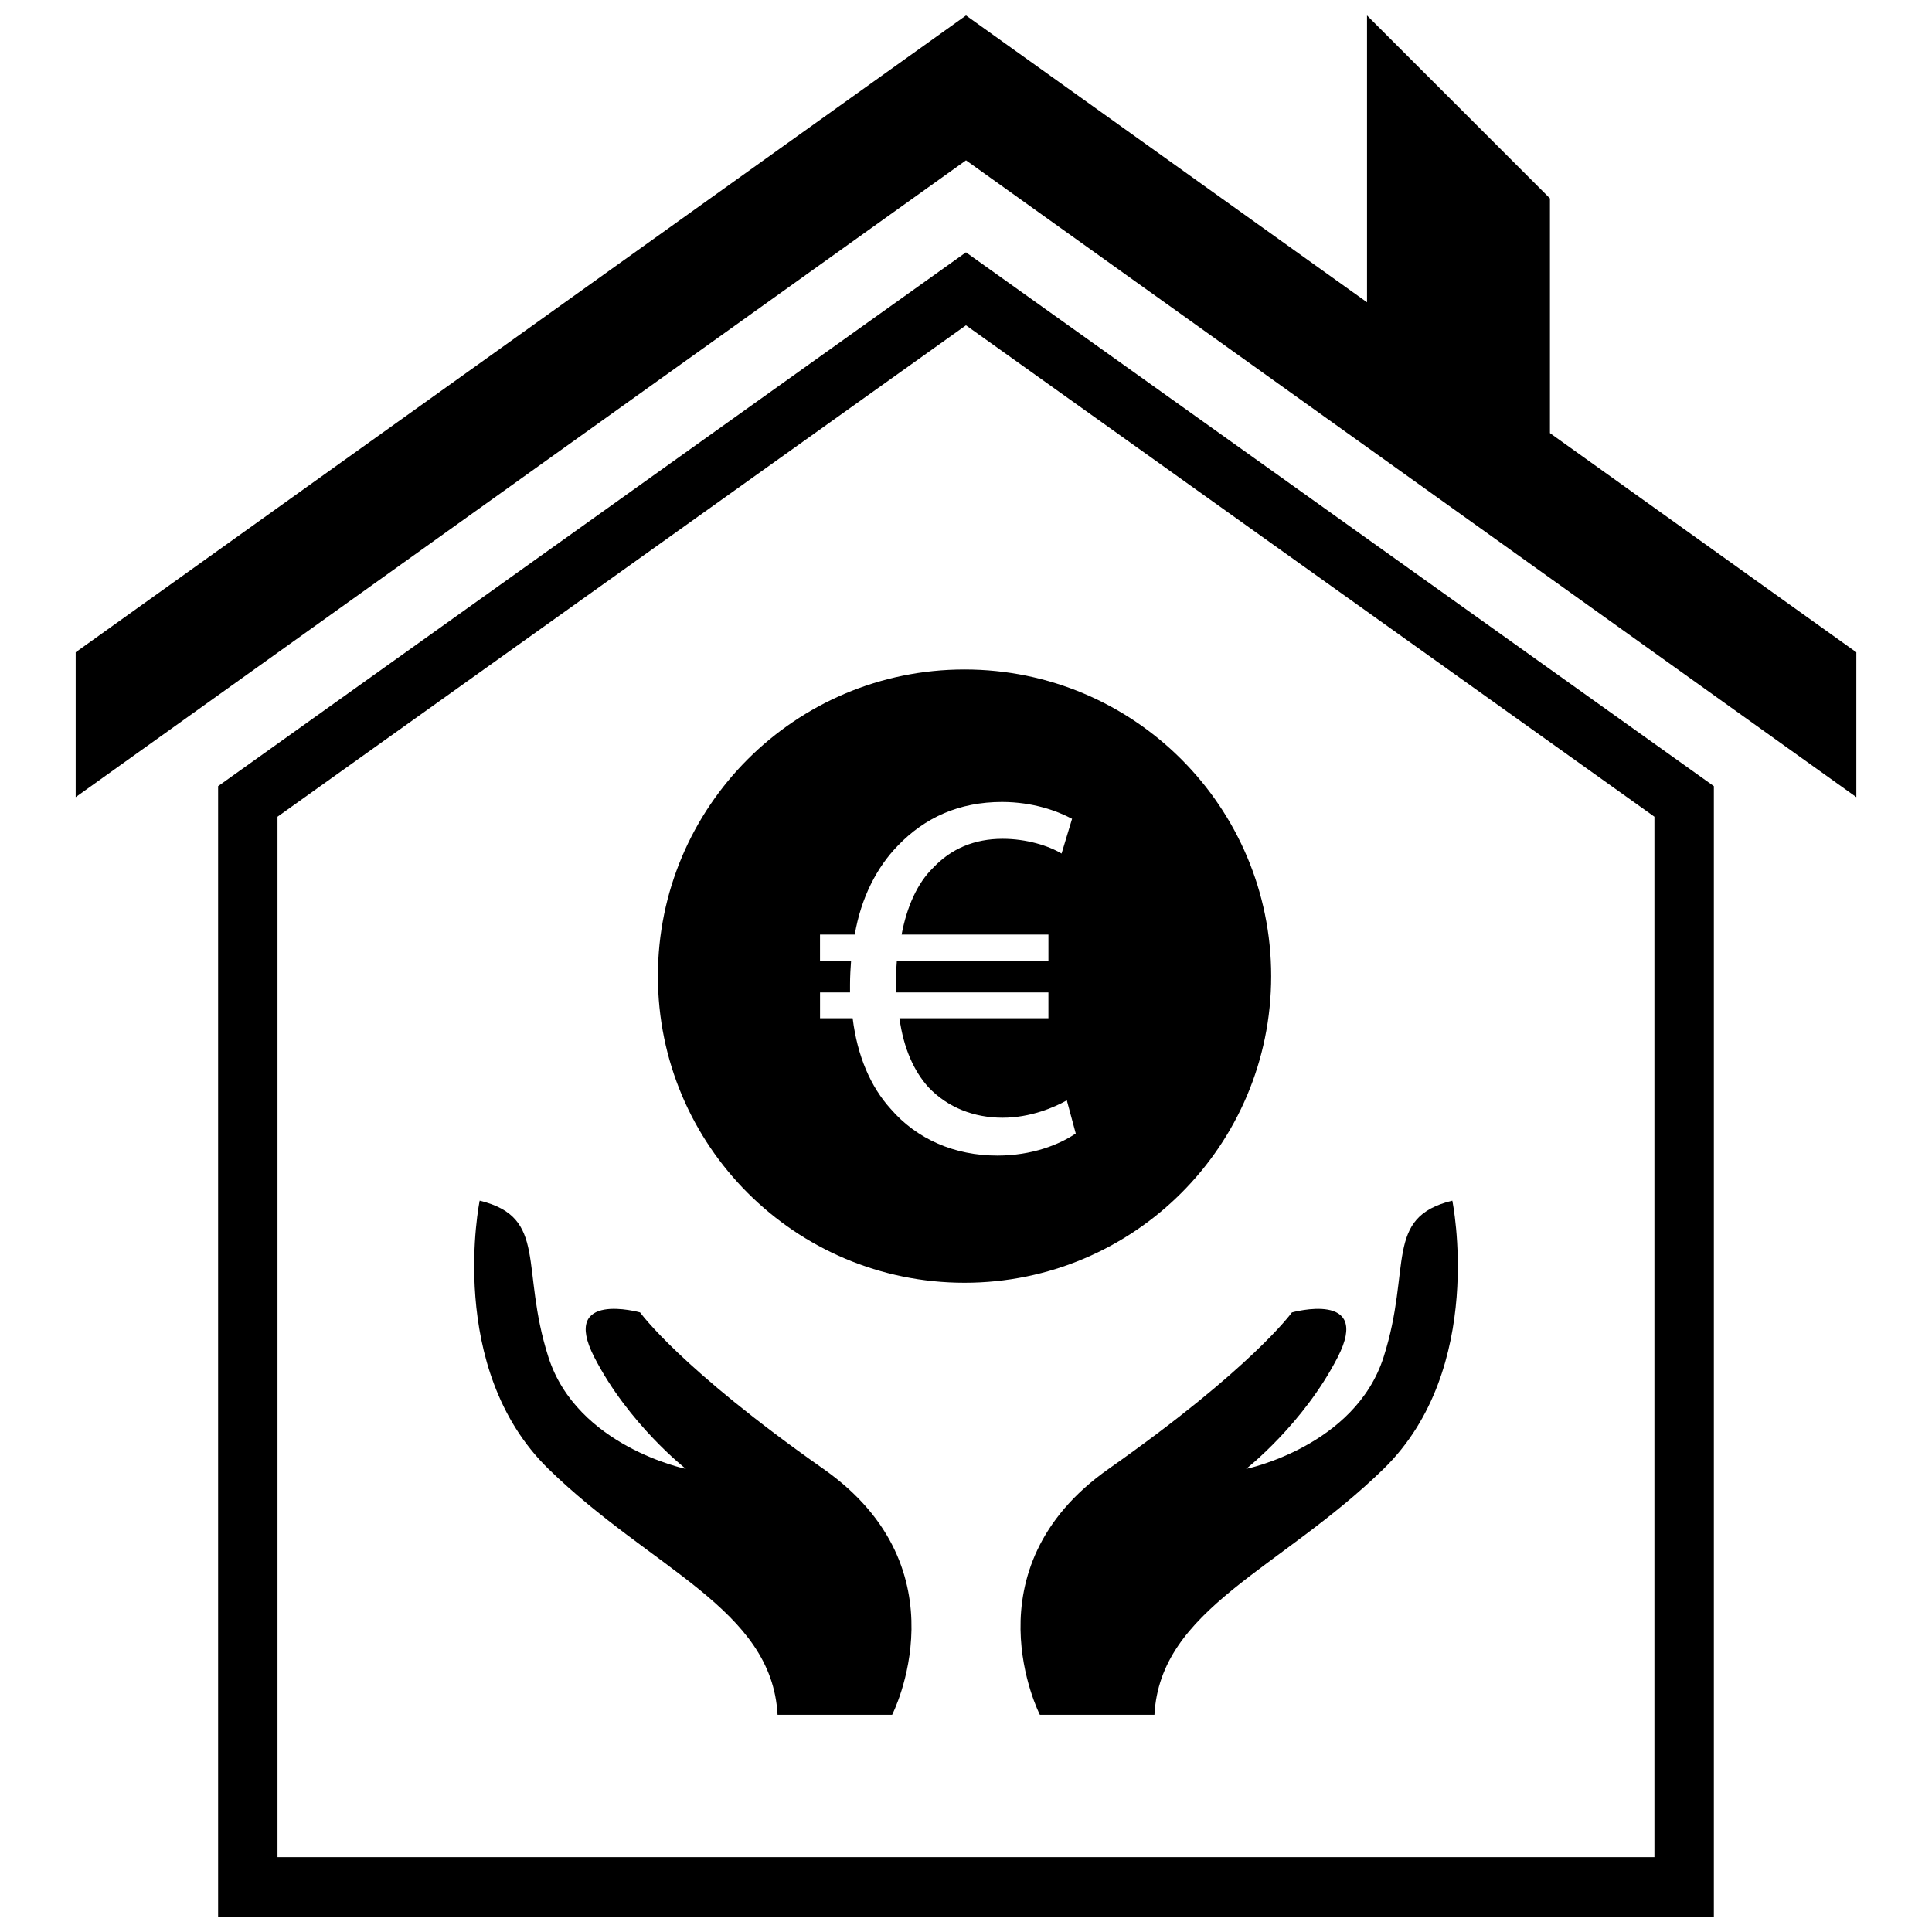 <?xml version="1.0" encoding="UTF-8"?>
<!-- Uploaded to: ICON Repo, www.svgrepo.com, Generator: ICON Repo Mixer Tools -->
<svg width="800px" height="800px" version="1.1" viewBox="144 144 512 512" xmlns="http://www.w3.org/2000/svg">
 <defs>
  <clipPath id="b">
   <path d="m201 210h398v441.9h-398z"/>
  </clipPath>
  <clipPath id="a">
   <path d="m164 148.09h472v207.91h-472z"/>
  </clipPath>
 </defs>
 <path d="m437.79 533.27c-37.949 26.656-18.215 65.164-18.215 65.164h30.363c1.52-28.133 33.402-38.504 60.727-65.164 27.324-26.656 18.215-71.086 18.215-71.086-18.215 4.441-10.629 17.773-18.215 41.469-7.59 23.695-36.441 29.621-36.441 29.621s15.184-11.848 24.293-29.621c9.109-17.773-12.148-11.848-12.148-11.848s-10.621 14.801-48.578 41.465z"/>
 <path d="m362.21 533.27c-37.949-26.656-48.578-41.469-48.578-41.469s-21.254-5.926-12.148 11.848c9.109 17.773 24.293 29.621 24.293 29.621s-28.844-5.926-36.441-29.621c-7.59-23.695 0-37.023-18.215-41.469 0 0-9.109 44.43 18.215 71.086 27.324 26.656 59.207 37.023 60.727 65.164h30.363c0.004-0.004 19.738-38.508-18.215-65.16z"/>
 <path d="m318.35 402.68c0 44.879 36.383 81.262 81.262 81.262 44.879 0 81.262-36.383 81.262-81.262 0-44.879-36.383-81.262-81.262-81.262-44.879-0.004-81.262 36.375-81.262 81.262zm109.76-41.684-2.785 9.203c-3.481-2.094-9.344-3.906-15.617-3.906-7.527 0-13.664 2.644-18.406 7.668-4.18 4.047-6.977 10.32-8.367 17.711h38.91v6.977h-40.172c-0.133 1.812-0.277 3.906-0.277 5.856v2.504h40.445v6.832h-39.477c1.109 8.094 3.906 14.09 7.668 18.27 5.156 5.441 12.137 8.094 19.664 8.094 7.391 0 13.809-2.785 17.02-4.606l2.371 8.785c-4.32 2.93-11.57 5.856-20.773 5.856-11.305 0-21.34-4.32-28.309-12.414-5.297-5.856-8.793-13.941-10.043-23.984h-8.645v-6.832h7.949v-2.094c0-2.227 0.133-4.32 0.277-6.273h-8.234v-6.977h9.211c1.668-9.762 5.856-17.855 11.43-23.57 7.117-7.391 16.176-11.57 27.613-11.57 8.227 0.016 14.641 2.387 18.547 4.473z"/>
 <g clip-path="url(#b)">
  <path d="m201.8 352.34v299.56h396.39v-299.56l-198.2-141.47zm380.64 283.82h-364.9v-275.72l182.45-130.23 182.45 130.23z"/>
 </g>
 <g clip-path="url(#a)">
  <path d="m635.95 355.25v-38.391l-81.199-58.082v-62.203l-48.477-48.477v76.012l-106.27-76.012-235.95 168.76v38.391l235.95-168.76z"/>
 </g>
</svg>